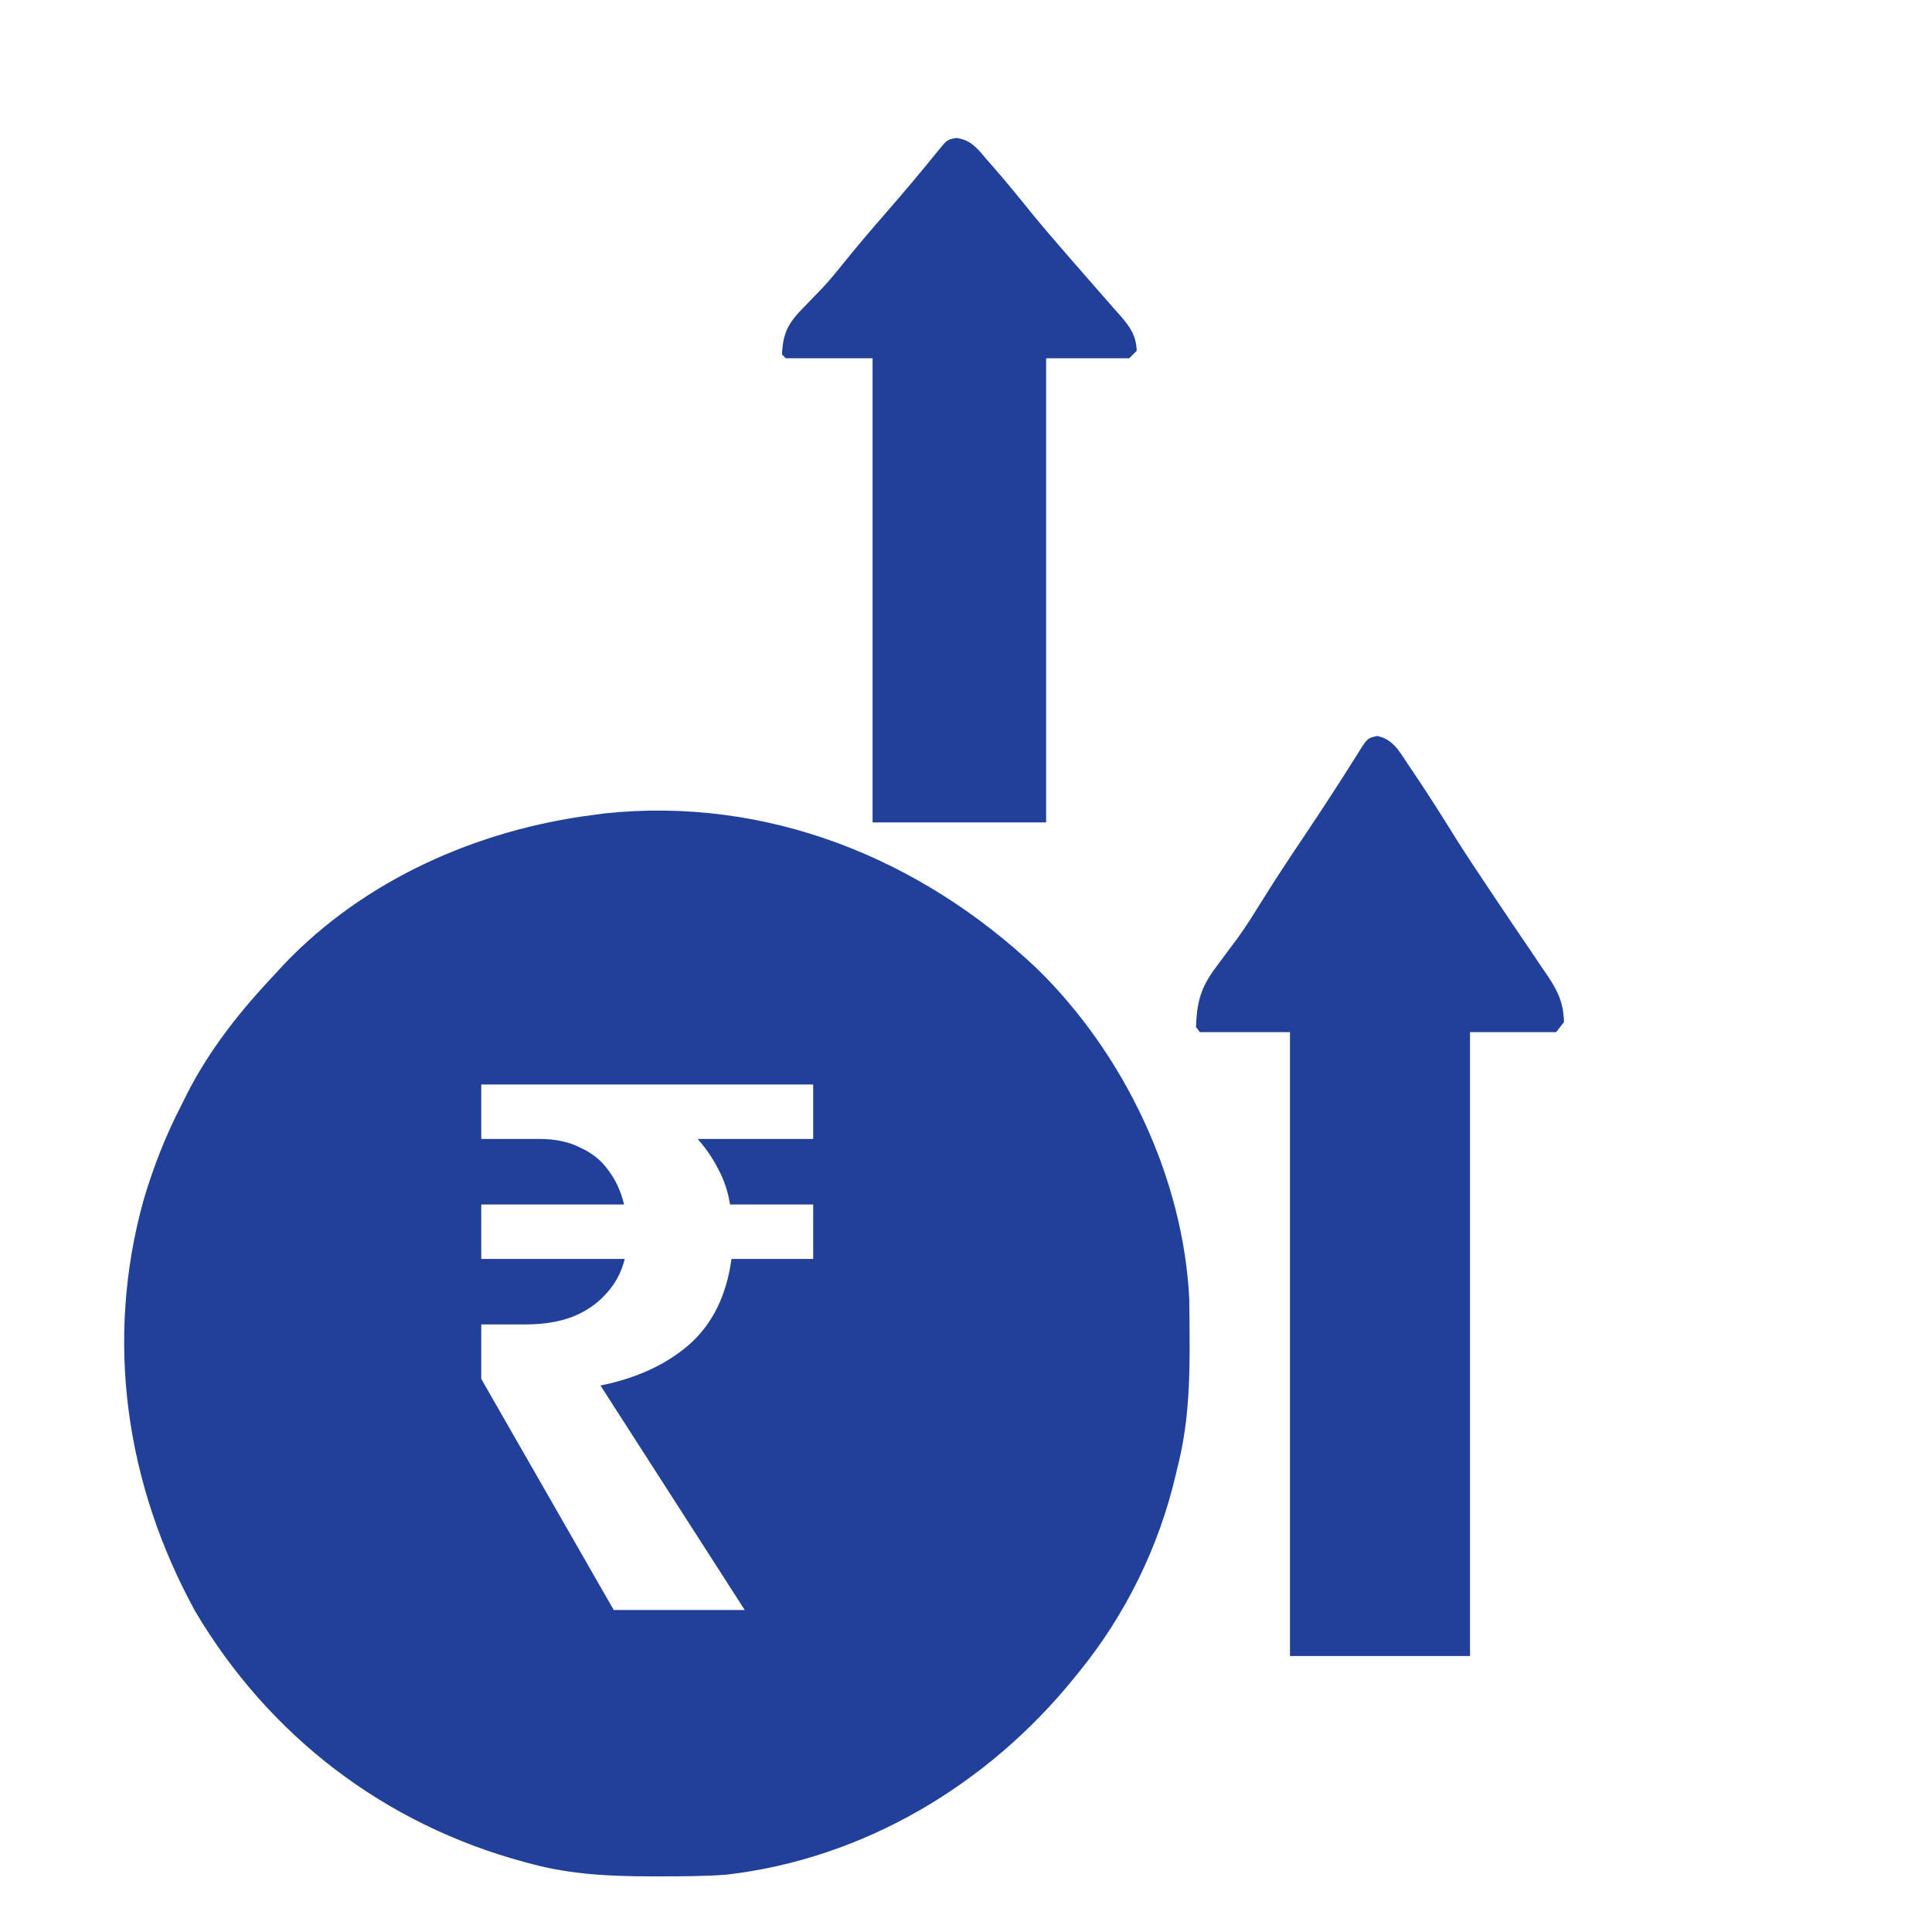 <svg width="42" height="42" viewBox="0 0 42 42" fill="none" xmlns="http://www.w3.org/2000/svg">
<path d="M22.742 17.879C21.497 17.879 20.252 17.879 18.969 17.879C18.969 14.549 18.969 11.22 18.969 7.789C18.346 7.789 17.724 7.789 17.082 7.789C17.055 7.762 17.028 7.735 17 7.707C17.019 7.218 17.151 7.004 17.492 6.661C17.576 6.575 17.659 6.489 17.741 6.403C17.783 6.36 17.824 6.317 17.867 6.273C18.036 6.094 18.189 5.905 18.343 5.713C18.64 5.345 18.945 4.987 19.256 4.631C19.644 4.186 20.024 3.735 20.395 3.275C20.592 3.034 20.592 3.034 20.793 2.999C21.114 3.045 21.25 3.231 21.45 3.467C21.49 3.512 21.529 3.557 21.57 3.603C21.875 3.953 22.169 4.312 22.46 4.674C22.696 4.962 22.939 5.242 23.183 5.523C23.228 5.575 23.273 5.627 23.319 5.68C23.543 5.938 23.767 6.194 23.992 6.45C24.075 6.544 24.157 6.638 24.239 6.733C24.277 6.776 24.316 6.818 24.355 6.862C24.567 7.107 24.7 7.296 24.711 7.625C24.63 7.706 24.63 7.706 24.547 7.789C23.951 7.789 23.356 7.789 22.742 7.789C22.742 11.119 22.742 14.448 22.742 17.879Z" fill="#21409A"/>
<path d="M31.957 36C30.666 36 29.374 36 28.043 36C28.043 31.525 28.043 27.049 28.043 22.438C27.397 22.438 26.751 22.438 26.085 22.438C26.057 22.402 26.029 22.366 26 22.328C26.02 21.67 26.157 21.383 26.511 20.922C26.597 20.807 26.683 20.691 26.769 20.575C26.812 20.517 26.855 20.46 26.899 20.401C27.074 20.16 27.234 19.905 27.394 19.648C27.701 19.153 28.018 18.672 28.34 18.194C28.743 17.595 29.137 16.989 29.523 16.372C29.726 16.048 29.726 16.048 29.935 16C30.268 16.062 30.41 16.311 30.617 16.629C30.658 16.689 30.699 16.75 30.741 16.812C31.058 17.282 31.363 17.765 31.665 18.252C31.91 18.638 32.161 19.016 32.415 19.393C32.462 19.462 32.508 19.532 32.556 19.604C32.788 19.95 33.021 20.295 33.255 20.638C33.34 20.765 33.425 20.892 33.511 21.019C33.55 21.076 33.59 21.134 33.631 21.193C33.85 21.521 33.988 21.776 34 22.218C33.916 22.327 33.916 22.327 33.83 22.438C33.212 22.438 32.594 22.438 31.957 22.438C31.957 26.914 31.957 31.389 31.957 36Z" fill="#21409A"/>
<path fill-rule="evenodd" clip-rule="evenodd" d="M22.538 21.052C24.431 22.897 25.727 25.594 25.854 28.249C25.858 28.564 25.861 28.878 25.861 29.193L25.861 29.365C25.86 30.239 25.813 31.06 25.595 31.91L25.557 32.071C25.197 33.617 24.465 35.111 23.462 36.34L23.344 36.486C21.469 38.799 18.776 40.409 15.79 40.754C15.323 40.789 14.854 40.789 14.386 40.79H14.386L14.32 40.79L14.143 40.79C13.26 40.789 12.425 40.751 11.567 40.523L11.405 40.48C8.36 39.66 5.851 37.742 4.246 35.032C2.731 32.275 2.272 29.138 3.122 26.085C3.334 25.372 3.596 24.697 3.938 24.035L4.071 23.768C4.573 22.789 5.236 21.961 5.989 21.164L6.175 20.962C7.929 19.122 10.38 18.04 12.88 17.718L13.14 17.683C16.671 17.309 19.999 18.653 22.538 21.052ZM10.462 29.976L13.342 35H16.19L13.054 30.12C13.843 29.96 14.489 29.661 14.99 29.224C15.491 28.776 15.795 28.157 15.902 27.368H17.678V26.184H15.87C15.827 25.907 15.742 25.651 15.614 25.416C15.496 25.181 15.347 24.963 15.166 24.76H17.678V23.576H10.462V24.76H11.726C12.078 24.76 12.377 24.824 12.622 24.952C12.878 25.069 13.081 25.235 13.23 25.448C13.39 25.661 13.502 25.907 13.566 26.184H10.462V27.368H13.582C13.507 27.667 13.368 27.923 13.166 28.136C12.974 28.349 12.729 28.515 12.43 28.632C12.142 28.739 11.806 28.792 11.422 28.792H10.462V29.976Z" fill="#21409A"/>
</svg>

